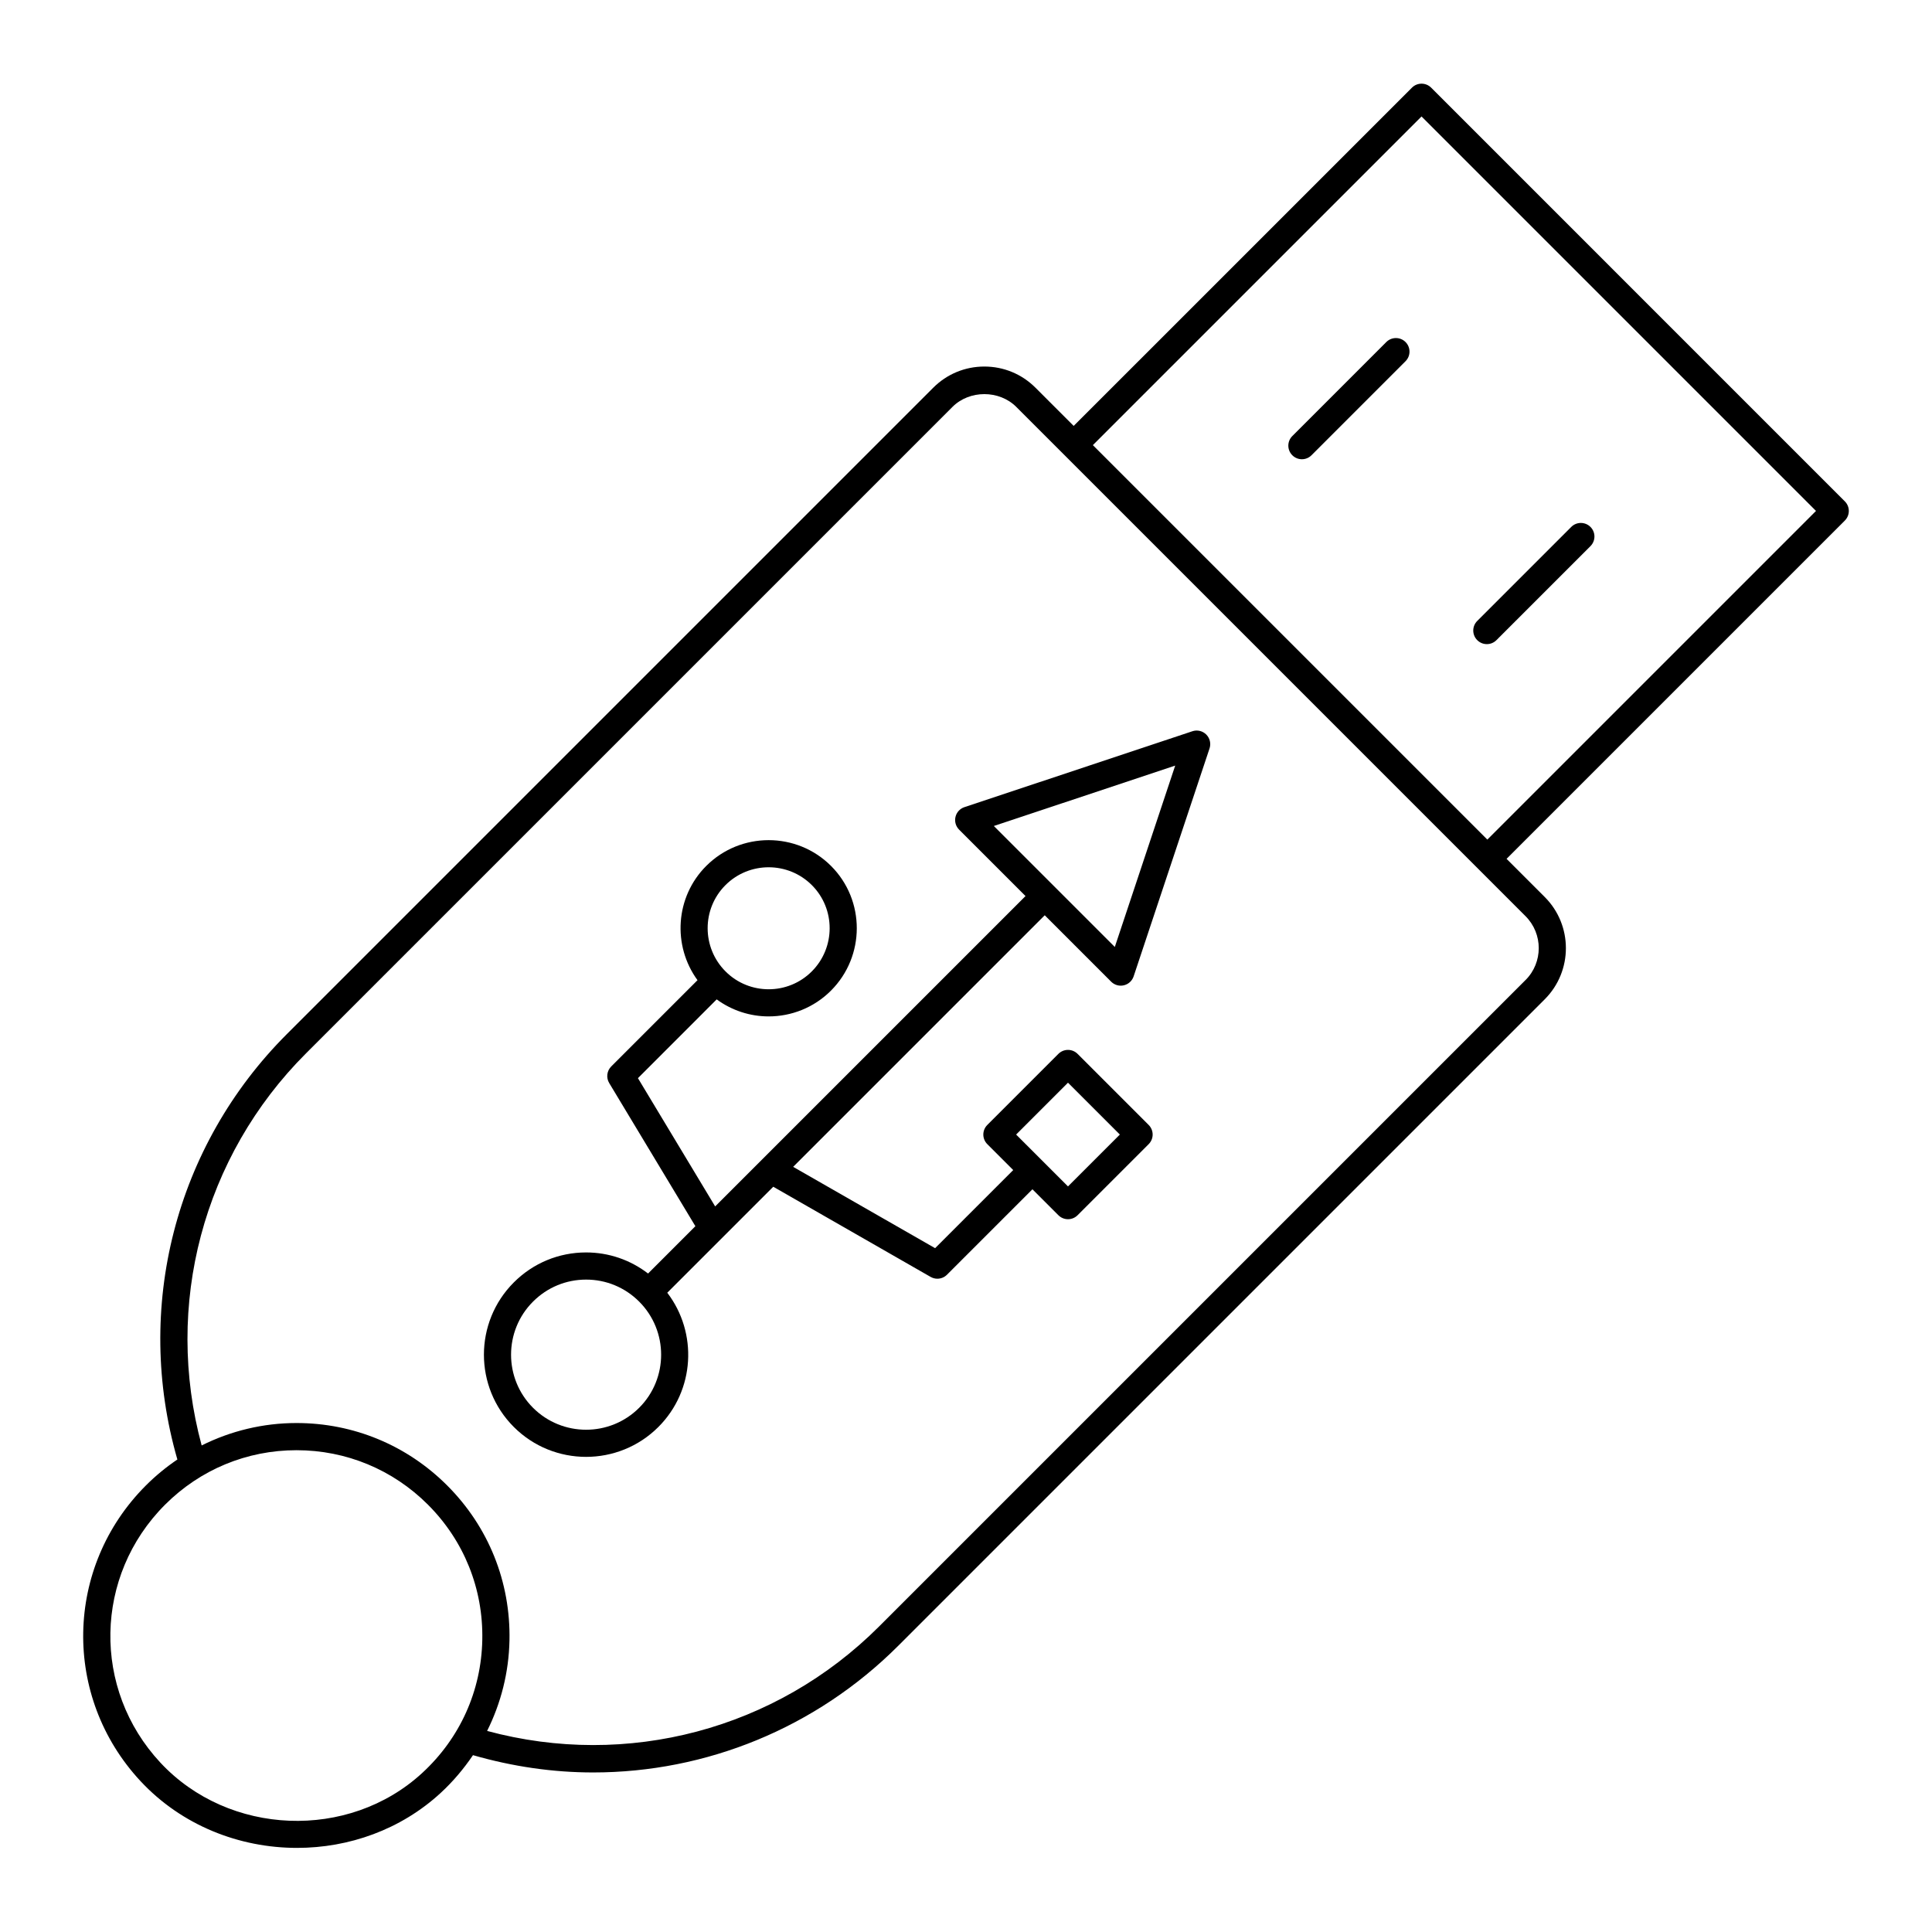 <?xml version="1.0" encoding="UTF-8"?>
<!-- Uploaded to: ICON Repo, www.iconrepo.com, Generator: ICON Repo Mixer Tools -->
<svg fill="#000000" width="800px" height="800px" version="1.1" viewBox="144 144 512 512" xmlns="http://www.w3.org/2000/svg">
 <g>
  <path d="m523.27 167.23c-1.406-1.406-3.684-1.406-5.09 0l-89.645 89.641-10.121-10.121c-3.621-3.621-8.43-5.613-13.551-5.613-5.117 0-9.93 1.992-13.547 5.613l-171.31 171.31c-29.629 29.625-40.57 72.578-29 112.72-2.957 2.004-5.754 4.293-8.34 6.879-21.594 21.594-22.223 56.008-1.434 78.352 10.93 11.742 26.199 17.699 41.48 17.699 13.738 0 27.484-4.816 38.078-14.574 3.289-3.031 6.113-6.402 8.555-10 10.52 3.031 21.219 4.582 31.836 4.582 29.891 0 59.02-11.73 80.883-33.59l171.31-171.31c7.469-7.473 7.469-19.625 0-27.098l-10.121-10.121 89.645-89.645c1.406-1.406 1.406-3.684 0-5.09zm-267.36 446.61c-19.512 17.98-51.301 16.727-69.414-2.731-18.141-19.492-17.59-49.52 1.254-68.359 9.301-9.301 21.668-14.43 34.816-14.43h0.016c13.152 0 25.52 5.125 34.824 14.43 9.566 9.57 14.684 22.297 14.406 35.844-0.273 13.535-5.922 26.055-15.902 35.246zm292.37-210.12-171.31 171.31c-27.336 27.336-66.781 37.703-103.88 27.684 3.668-7.359 5.75-15.477 5.926-23.977 0.316-15.523-5.547-30.113-16.516-41.082-10.664-10.664-24.84-16.539-39.914-16.539h-0.016c-8.875 0.004-17.414 2.09-25.129 5.941-10.043-37.117 0.312-76.57 27.656-103.91l171.31-171.31c4.519-4.523 12.398-4.519 16.918 0l134.96 134.96c4.664 4.672 4.664 12.262 0 16.926zm-10.121-37.219-104.54-104.54 87.098-87.098 104.54 104.54z"/>
  <path d="m538.03 314.7c0.922 0 1.84-0.352 2.543-1.055l24.914-24.914c1.406-1.406 1.406-3.684 0-5.09s-3.684-1.406-5.09 0l-24.914 24.914c-1.406 1.406-1.406 3.684 0 5.09 0.703 0.703 1.625 1.055 2.547 1.055z"/>
  <path d="m511.39 234.64-24.914 24.918c-1.406 1.406-1.406 3.684 0 5.09 0.703 0.703 1.625 1.055 2.543 1.055 0.922 0 1.84-0.352 2.543-1.055l24.914-24.918c1.406-1.406 1.406-3.684 0-5.09-1.402-1.402-3.68-1.402-5.086 0z"/>
  <path d="m459.99 337.79-60.414 20.113c-1.184 0.395-2.078 1.371-2.363 2.586s0.074 2.488 0.957 3.371l17.605 17.605-82.25 82.25-20.465-33.992 20.871-20.875c4.086 2.992 8.918 4.512 13.766 4.512 5.981 0 11.961-2.277 16.512-6.828 9.121-9.121 9.133-23.945 0.027-33.047-9.121-9.117-23.961-9.117-33.078 0-8.234 8.234-8.984 21.137-2.312 30.273l-22.863 22.863c-1.168 1.168-1.391 2.984-0.539 4.398l22.84 37.938-12.539 12.539c-4.703-3.609-10.406-5.586-16.422-5.586h-0.016c-7.227 0.004-14.023 2.824-19.141 7.945-10.562 10.562-10.562 27.746 0 38.309 5.281 5.281 12.219 7.922 19.156 7.922s13.875-2.641 19.156-7.922c9.699-9.699 10.465-24.965 2.356-35.574l28.09-28.09 41.703 23.895c0.559 0.32 1.176 0.477 1.785 0.477 0.93 0 1.855-0.359 2.547-1.055l22.648-22.648 6.879 6.879c0.703 0.703 1.625 1.055 2.543 1.055 0.922 0 1.84-0.352 2.543-1.055l18.836-18.836c0.676-0.676 1.055-1.59 1.055-2.543 0-0.953-0.379-1.871-1.055-2.543l-18.836-18.836c-1.406-1.406-3.684-1.406-5.09 0l-18.836 18.836c-0.676 0.676-1.055 1.59-1.055 2.543 0 0.953 0.379 1.871 1.055 2.543l6.867 6.867-20.703 20.699-37.617-21.551 66.672-66.672 17.602 17.602c0.684 0.684 1.602 1.055 2.543 1.055 0.277 0 0.555-0.031 0.828-0.098 1.215-0.285 2.191-1.18 2.586-2.363l20.117-60.41c0.43-1.293 0.094-2.719-0.871-3.68-0.965-0.969-2.394-1.309-3.68-0.871zm-123.74 40.781c3.156-3.156 7.305-4.734 11.453-4.734 4.144 0 8.293 1.578 11.449 4.734 6.297 6.297 6.285 16.559-0.027 22.871-6.297 6.297-16.547 6.297-22.844 0-6.316-6.312-6.328-16.57-0.031-22.871zm90.777 52.352 13.746 13.746-13.746 13.746-13.746-13.746zm-113.64 86.152c-7.758 7.758-20.375 7.758-28.133 0-7.758-7.758-7.758-20.375 0-28.133 3.758-3.762 8.75-5.832 14.055-5.836h0.016c5.305 0 10.297 2.07 14.062 5.836 7.758 7.758 7.758 20.379 0 28.133zm126.05-122.12-32.059-32.059 48.062-16.004z"/>
 </g>
</svg>